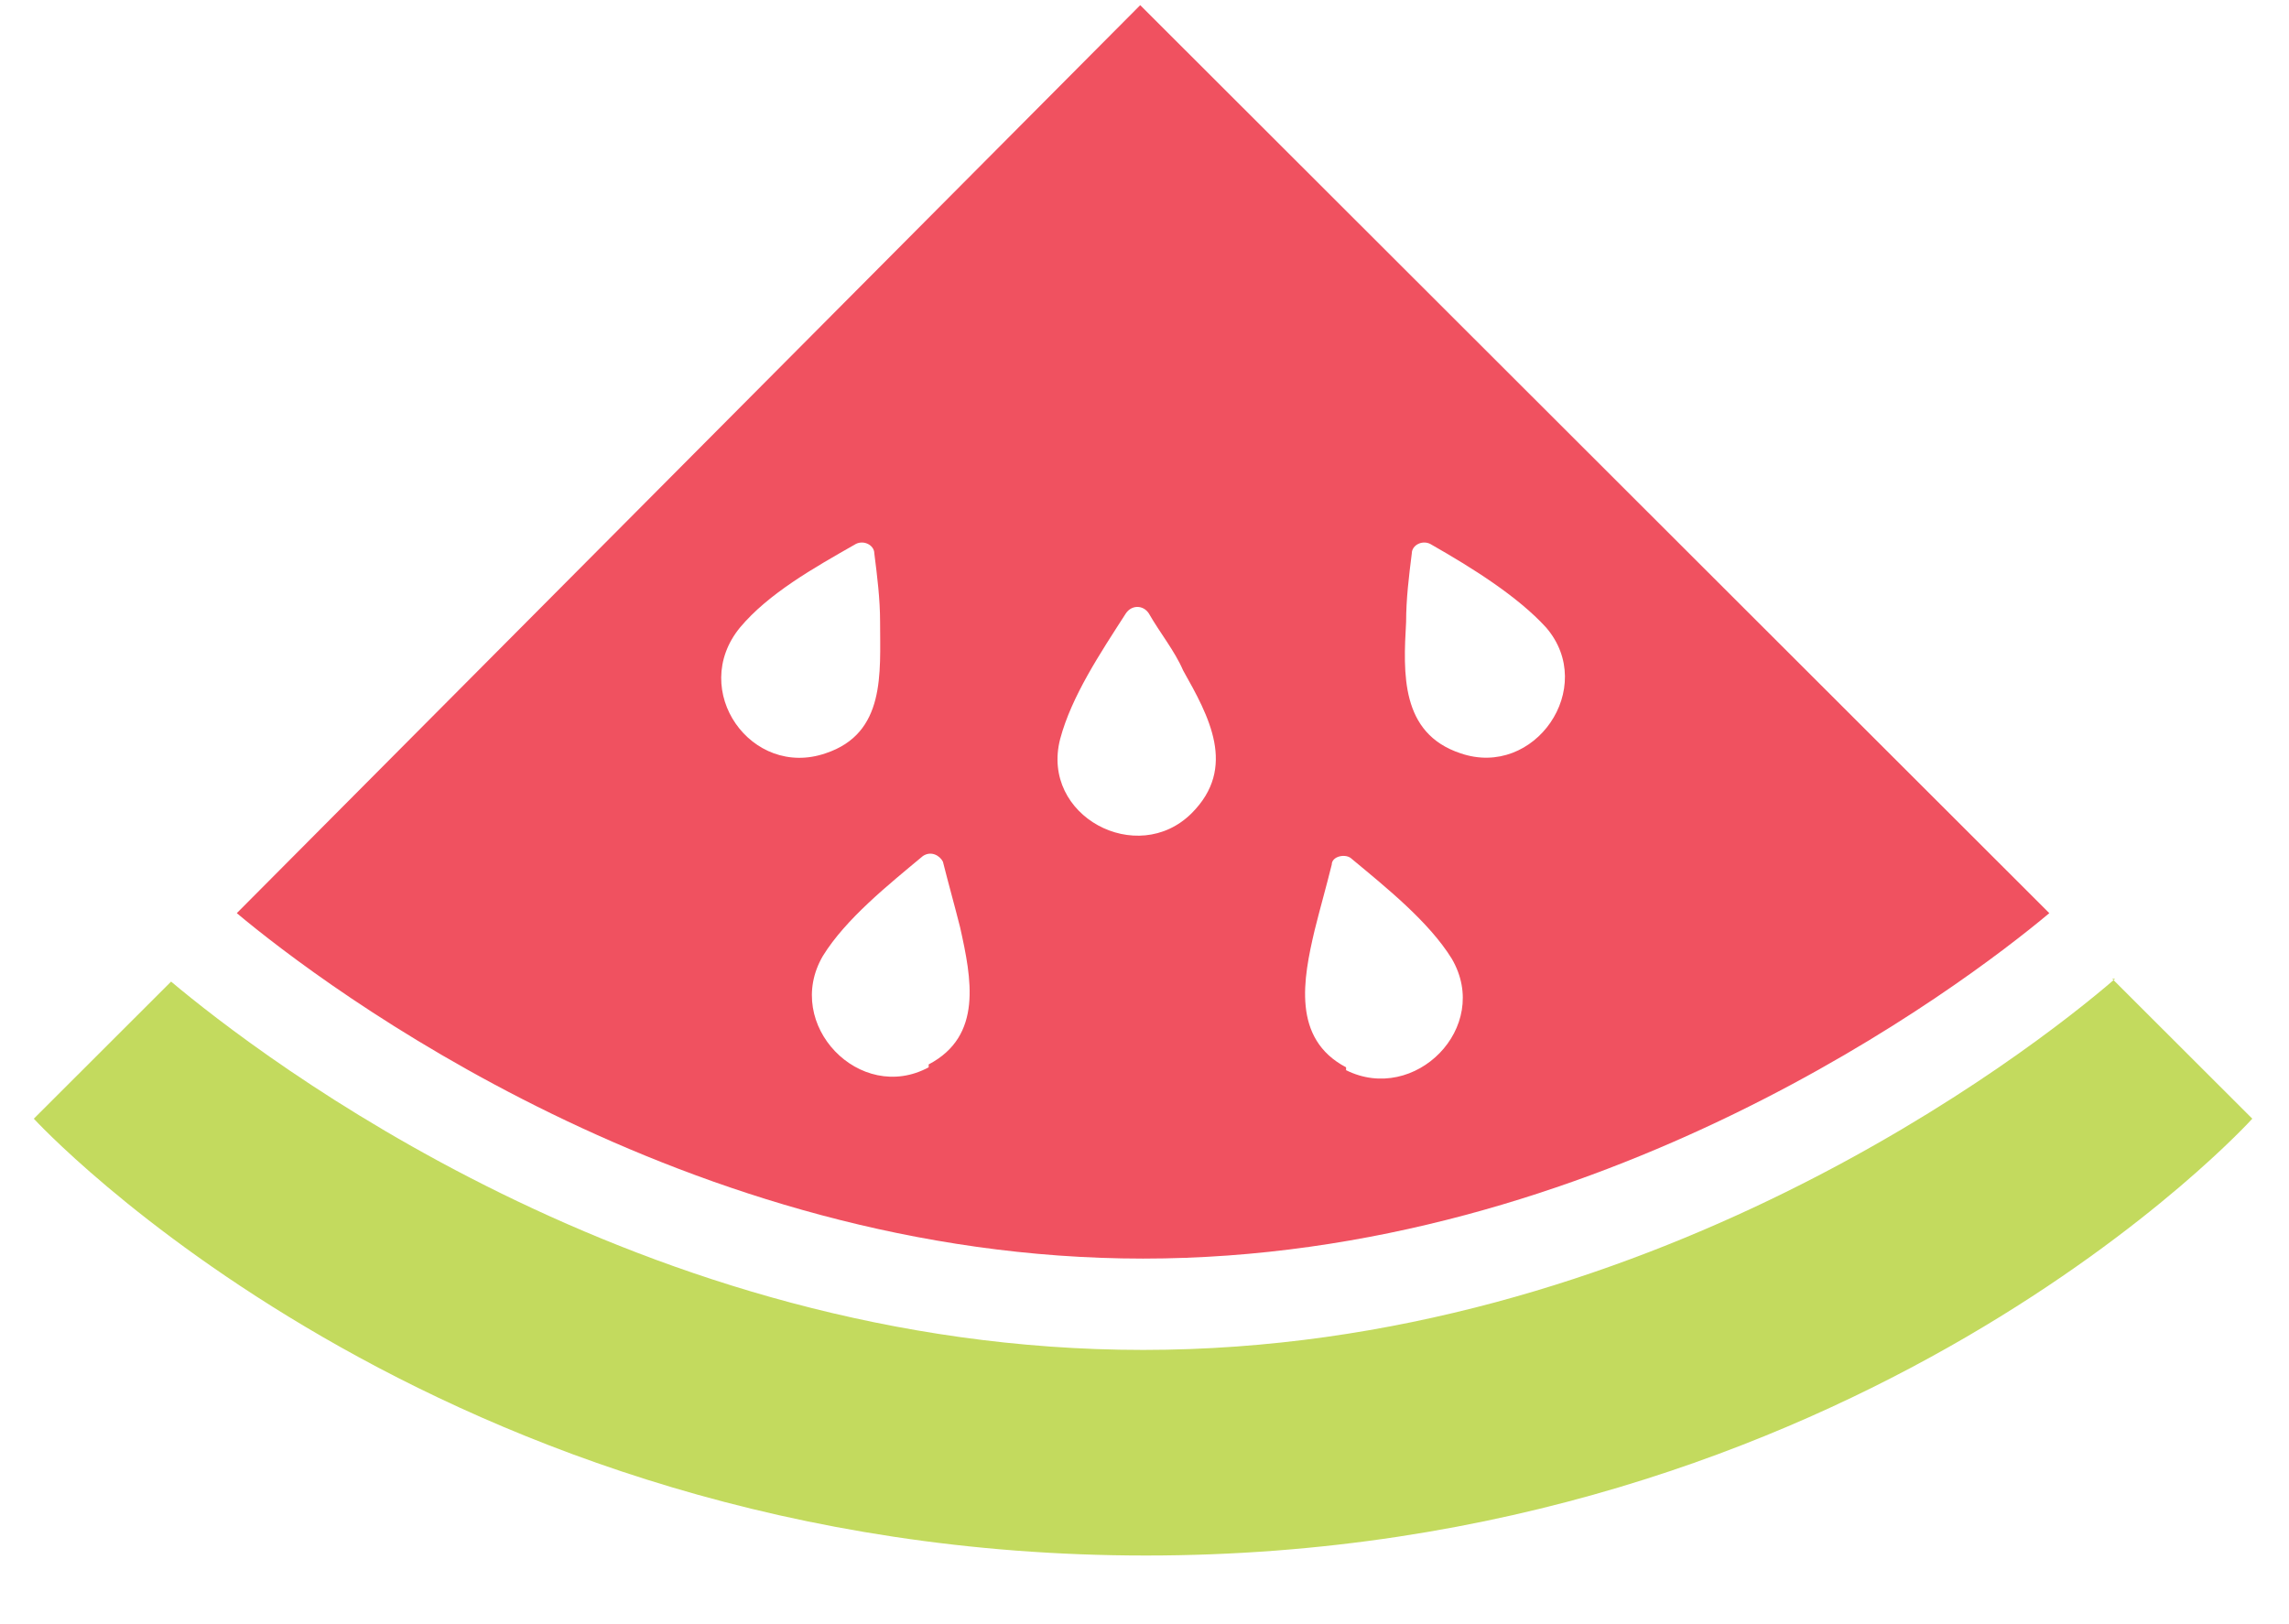<svg width="31" height="22" viewBox="0 0 31 22" fill="none" xmlns="http://www.w3.org/2000/svg">
<g clip-path="url(#clip0_1_5884)">
<path d="M28.645 13.258C27.483 14.263 22.295 18.285 15.481 18.285C8.666 18.285 3.517 14.302 2.317 13.296L0.458 15.153C0.458 15.153 5.879 21.07 15.519 21.07C25.16 21.07 30.503 15.153 30.503 15.153L28.606 13.258H28.645Z" fill="#C3DA5E"/>
<path d="M15.442 0.07L3.207 12.369C4.407 13.374 9.286 17.048 15.481 17.048C21.675 17.048 26.554 13.374 27.754 12.369L15.442 0.07ZM10.021 8.501C10.409 8.037 11.028 7.689 11.57 7.38C11.686 7.302 11.841 7.38 11.841 7.496C11.88 7.805 11.919 8.115 11.919 8.424C11.919 9.12 11.996 9.932 11.183 10.203C10.176 10.551 9.325 9.352 10.021 8.501ZM12.577 14.457C11.648 14.96 10.602 13.877 11.144 12.949C11.454 12.446 12.035 11.982 12.499 11.595C12.616 11.518 12.732 11.595 12.77 11.672C12.848 11.982 12.925 12.253 13.003 12.562C13.158 13.258 13.312 14.032 12.577 14.418V14.457ZM16.139 11.015C15.403 11.75 14.087 11.054 14.358 10.009C14.513 9.429 14.9 8.849 15.248 8.308C15.326 8.192 15.481 8.192 15.558 8.308C15.713 8.579 15.906 8.811 16.023 9.081C16.371 9.7 16.758 10.396 16.139 11.015ZM18.23 14.457C17.494 14.07 17.649 13.258 17.804 12.601C17.881 12.291 17.959 12.021 18.036 11.711C18.036 11.595 18.23 11.556 18.307 11.634C18.772 12.021 19.352 12.485 19.662 12.987C20.204 13.916 19.159 14.96 18.23 14.496V14.457ZM19.778 10.203C18.965 9.932 19.004 9.12 19.043 8.424C19.043 8.115 19.081 7.805 19.12 7.496C19.12 7.38 19.275 7.302 19.391 7.38C19.933 7.689 20.553 8.076 20.94 8.501C21.637 9.313 20.785 10.551 19.778 10.203Z" fill="#F05160"/>
</g>
<defs>
<clipPath id="clip0_1_5884">
<rect width="30.084" height="21" fill="white" transform="translate(0.458 0.07)"/>
</clipPath>
</defs>
</svg>
